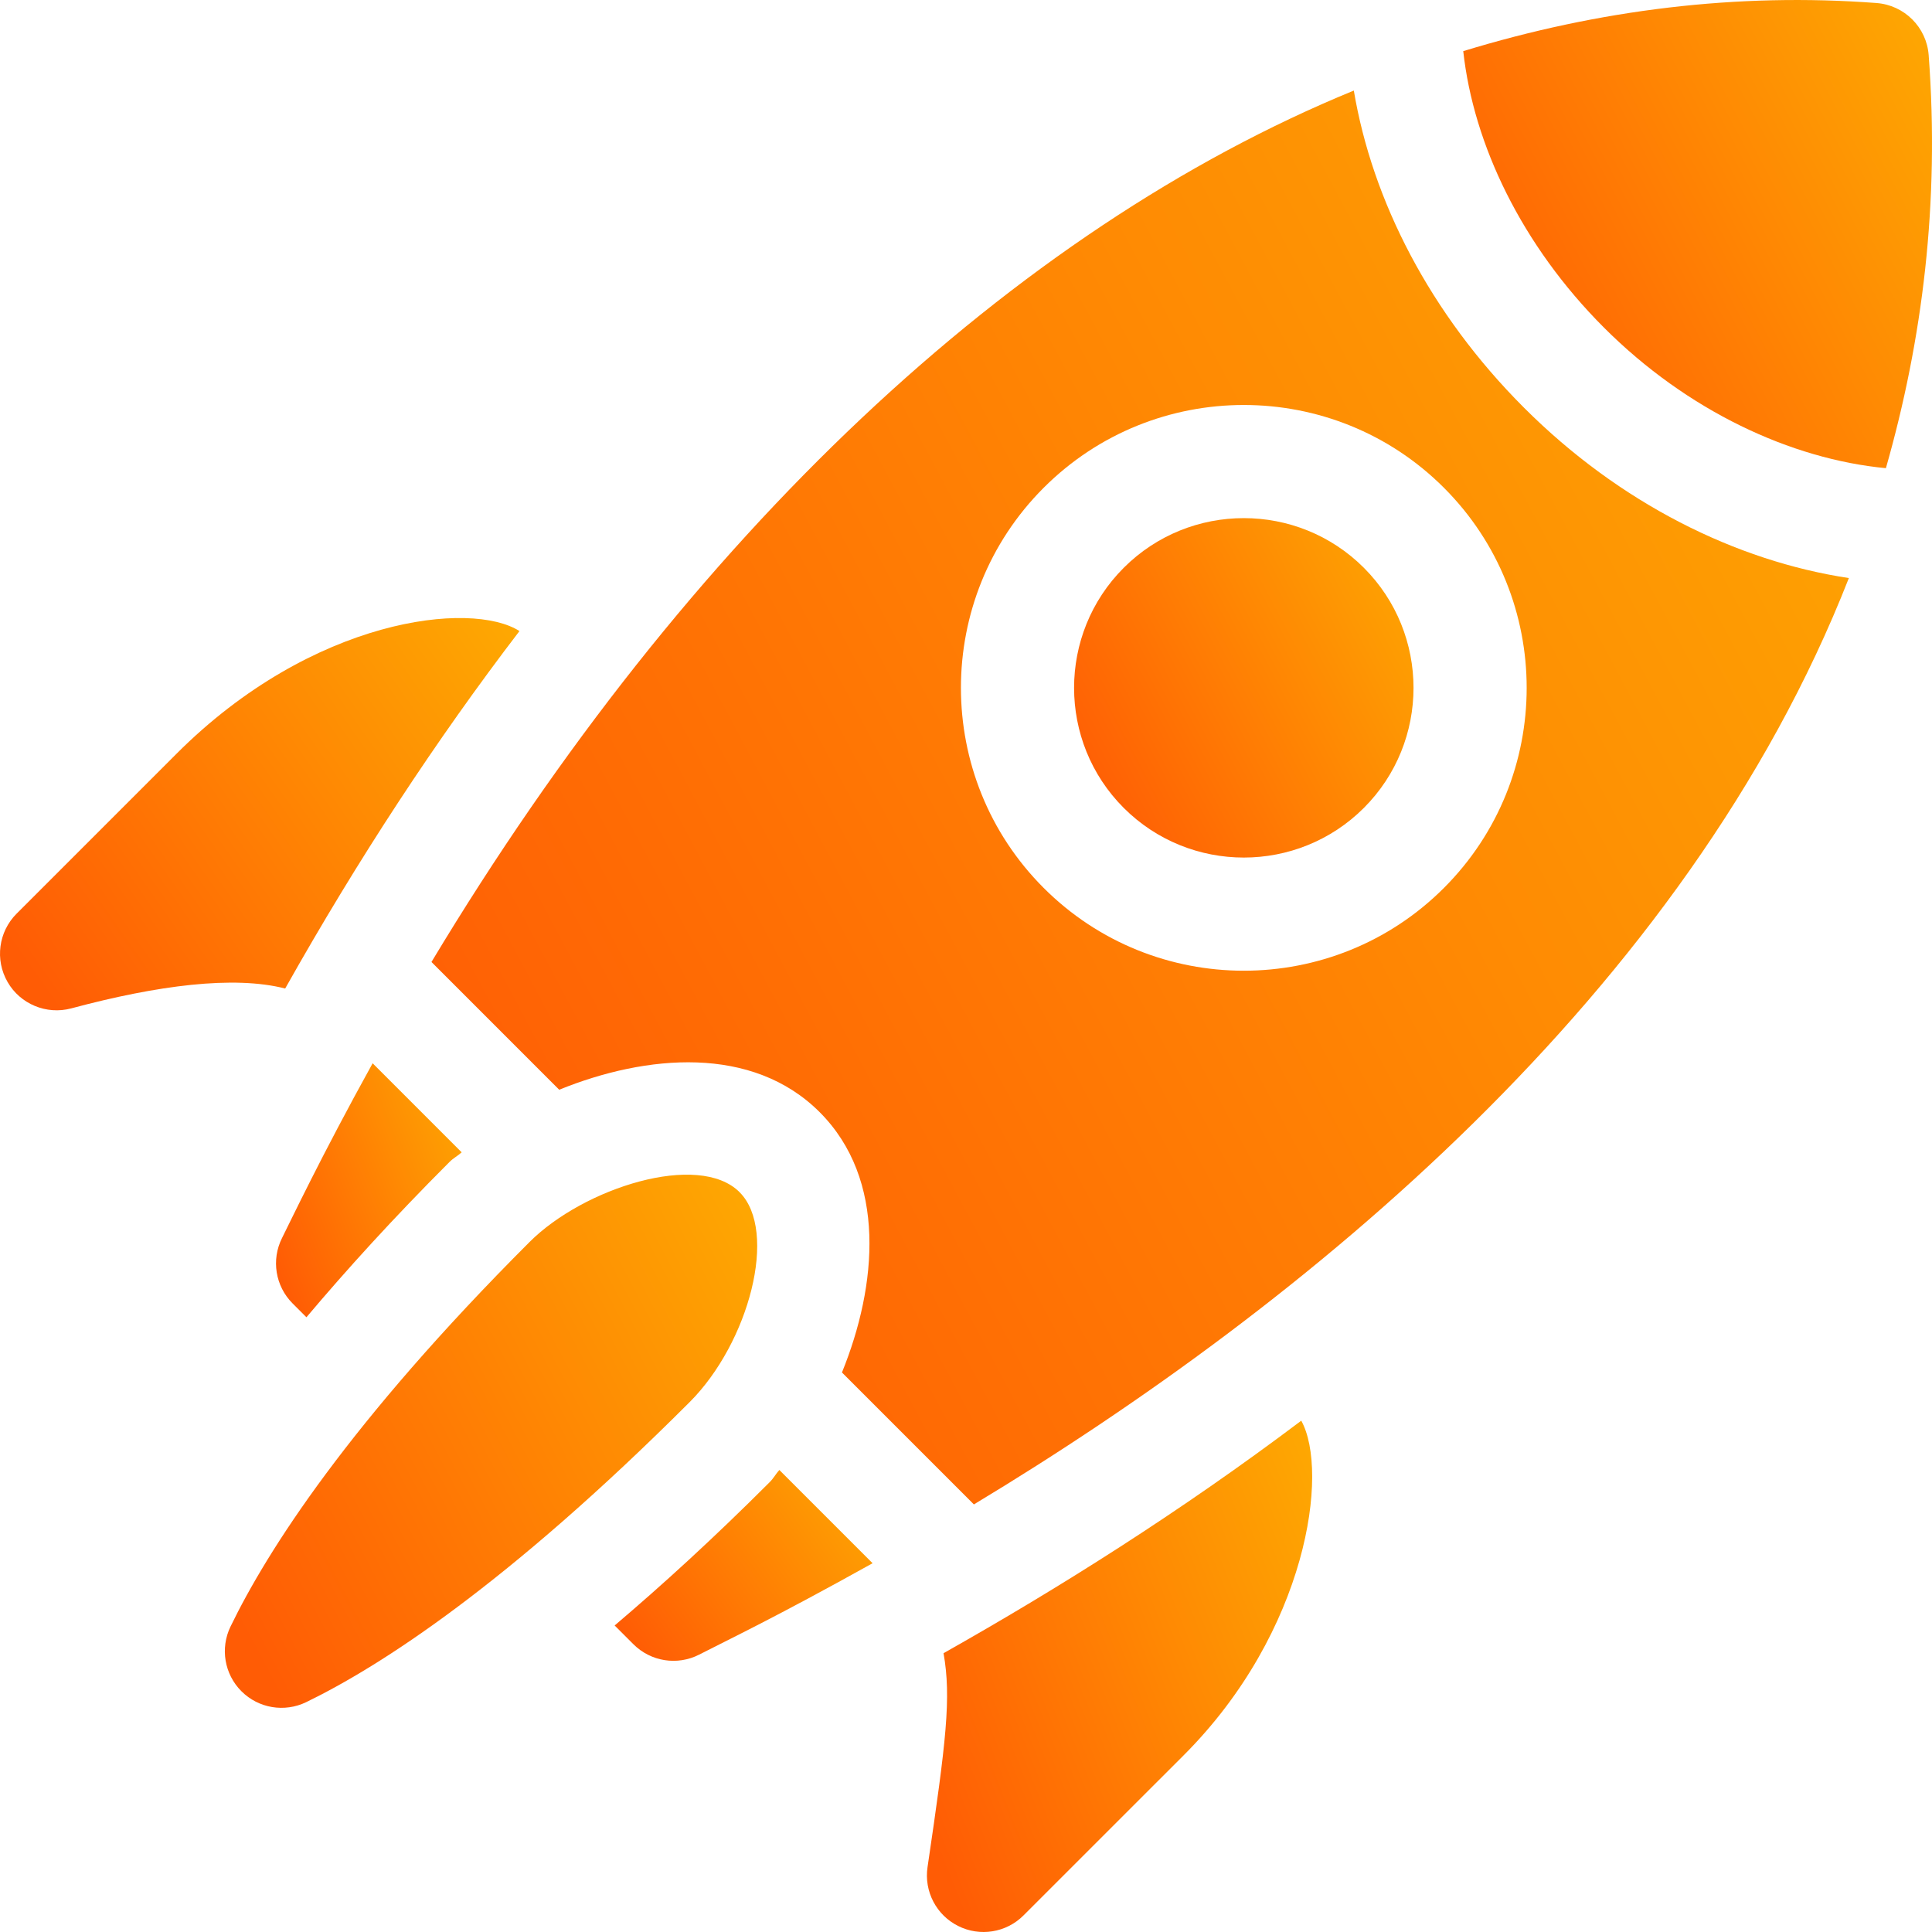 <svg width="64" height="64" viewBox="0 0 64 64" fill="none" xmlns="http://www.w3.org/2000/svg">
<g clip-path="url(#clip0_2372_1627)">
<path d="M9.343 41.01C8.98 41.732 9.121 42.606 9.692 43.177L10.151 43.636C11.476 42.066 13.019 40.362 14.892 38.49C15.024 38.358 15.161 38.294 15.293 38.172L12.344 35.222C10.629 38.323 9.629 40.442 9.343 41.01Z" fill="url(#paint0_linear_2372_1627)"/>
<path d="M25.498 49.097C23.622 50.974 21.922 52.52 20.361 53.846L20.982 54.467C21.559 55.044 22.44 55.182 23.166 54.809C24.137 54.309 25.664 53.59 28.906 51.784L25.817 48.695C25.695 48.829 25.631 48.964 25.498 49.097Z" fill="url(#paint1_linear_2372_1627)"/>
<path d="M24.499 39.492C23.144 38.137 19.333 39.352 17.543 41.142C11.555 47.13 8.851 51.376 7.636 53.882C7.288 54.601 7.433 55.461 7.998 56.025C8.563 56.591 9.424 56.734 10.143 56.386C12.594 55.196 16.788 52.504 22.847 46.445C24.815 44.476 25.787 40.78 24.5 39.494L24.499 39.492Z" fill="url(#paint2_linear_2372_1627)"/>
<path d="M5.852 24.964L0.549 30.267C-0.05 30.867 -0.173 31.795 0.251 32.53C0.666 33.256 1.534 33.625 2.36 33.404C5.226 32.636 7.748 32.311 9.447 32.746C11.863 28.451 14.459 24.497 17.208 20.905C15.618 19.886 10.363 20.454 5.852 24.964Z" fill="url(#paint3_linear_2372_1627)"/>
<path d="M31.737 63.799C32.459 64.164 33.334 64.023 33.905 63.451L39.209 58.148C43.315 54.041 44.038 48.742 43.106 47.062C39.1 50.081 35.042 52.63 31.256 54.764C31.517 56.239 31.343 57.67 30.726 61.85C30.605 62.659 31.023 63.442 31.737 63.799Z" fill="url(#paint4_linear_2372_1627)"/>
<path d="M37.225 18.809C35.032 21.002 35.032 24.57 37.225 26.763C39.418 28.956 42.987 28.956 45.18 26.763C47.373 24.57 47.373 21.002 45.18 18.809C42.987 16.615 39.418 16.615 37.225 18.809Z" fill="url(#paint5_linear_2372_1627)"/>
<path d="M63.89 1.829C63.822 0.902 63.084 0.169 62.16 0.1C57.555 -0.247 52.968 0.319 48.472 1.694C48.81 4.783 50.408 8.126 53.135 10.854C55.895 13.613 59.329 15.21 62.473 15.509C63.684 11.266 64.258 6.721 63.89 1.829Z" fill="url(#paint6_linear_2372_1627)"/>
<path d="M50.484 13.505C47.364 10.385 45.459 6.643 44.847 3C33.588 7.617 22.81 17.701 14.293 31.867L18.524 36.099C21.415 34.925 24.925 34.615 27.151 36.84C29.38 39.07 29.064 42.578 27.891 45.465L32.261 49.836C43.161 43.267 55.85 32.918 61.246 19.149C57.514 18.585 53.655 16.676 50.484 13.505ZM47.831 29.415C44.177 33.07 38.229 33.07 34.574 29.415C30.918 25.76 30.918 19.811 34.574 16.157C38.229 12.502 44.177 12.502 47.831 16.157C51.487 19.812 51.487 25.76 47.831 29.415Z" fill="url(#paint7_linear_2372_1627)"/>
</g>
<defs>
<linearGradient id="paint0_linear_2372_1627" x1="14.619" y1="27.714" x2="5.084" y2="31.408" gradientUnits="userSpaceOnUse">
<stop stop-color="#FEBD01"/>
<stop offset="1" stop-color="#FF5C05"/>
</linearGradient>
<linearGradient id="paint1_linear_2372_1627" x1="27.969" y1="43.055" x2="17.901" y2="50.268" gradientUnits="userSpaceOnUse">
<stop stop-color="#FEBD01"/>
<stop offset="1" stop-color="#FF5C05"/>
</linearGradient>
<linearGradient id="paint2_linear_2372_1627" x1="23.148" y1="23.154" x2="-1.415" y2="36.154" gradientUnits="userSpaceOnUse">
<stop stop-color="#FEBD01"/>
<stop offset="1" stop-color="#FF5C05"/>
</linearGradient>
<linearGradient id="paint3_linear_2372_1627" x1="15.32" y1="8.878" x2="-5.235" y2="23.306" gradientUnits="userSpaceOnUse">
<stop stop-color="#FEBD01"/>
<stop offset="1" stop-color="#FF5C05"/>
</linearGradient>
<linearGradient id="paint4_linear_2372_1627" x1="42.067" y1="31.948" x2="22.442" y2="39.786" gradientUnits="userSpaceOnUse">
<stop stop-color="#FEBD01"/>
<stop offset="1" stop-color="#FF5C05"/>
</linearGradient>
<linearGradient id="paint5_linear_2372_1627" x1="45.591" y1="7.13" x2="29.939" y2="15.427" gradientUnits="userSpaceOnUse">
<stop stop-color="#FEBD01"/>
<stop offset="1" stop-color="#FF5C05"/>
</linearGradient>
<linearGradient id="paint6_linear_2372_1627" x1="62.296" y1="-13.838" x2="40.693" y2="-2.373" gradientUnits="userSpaceOnUse">
<stop stop-color="#FEBD01"/>
<stop offset="1" stop-color="#FF5C05"/>
</linearGradient>
<linearGradient id="paint7_linear_2372_1627" x1="56.094" y1="-38.791" x2="-9.191" y2="-4.099" gradientUnits="userSpaceOnUse">
<stop stop-color="#FEBD01"/>
<stop offset="1" stop-color="#FF5C05"/>
</linearGradient>
<clipPath id="clip0_2372_1627">
<rect width="64" height="64" fill="white"/>
</clipPath>
</defs>
</svg>

